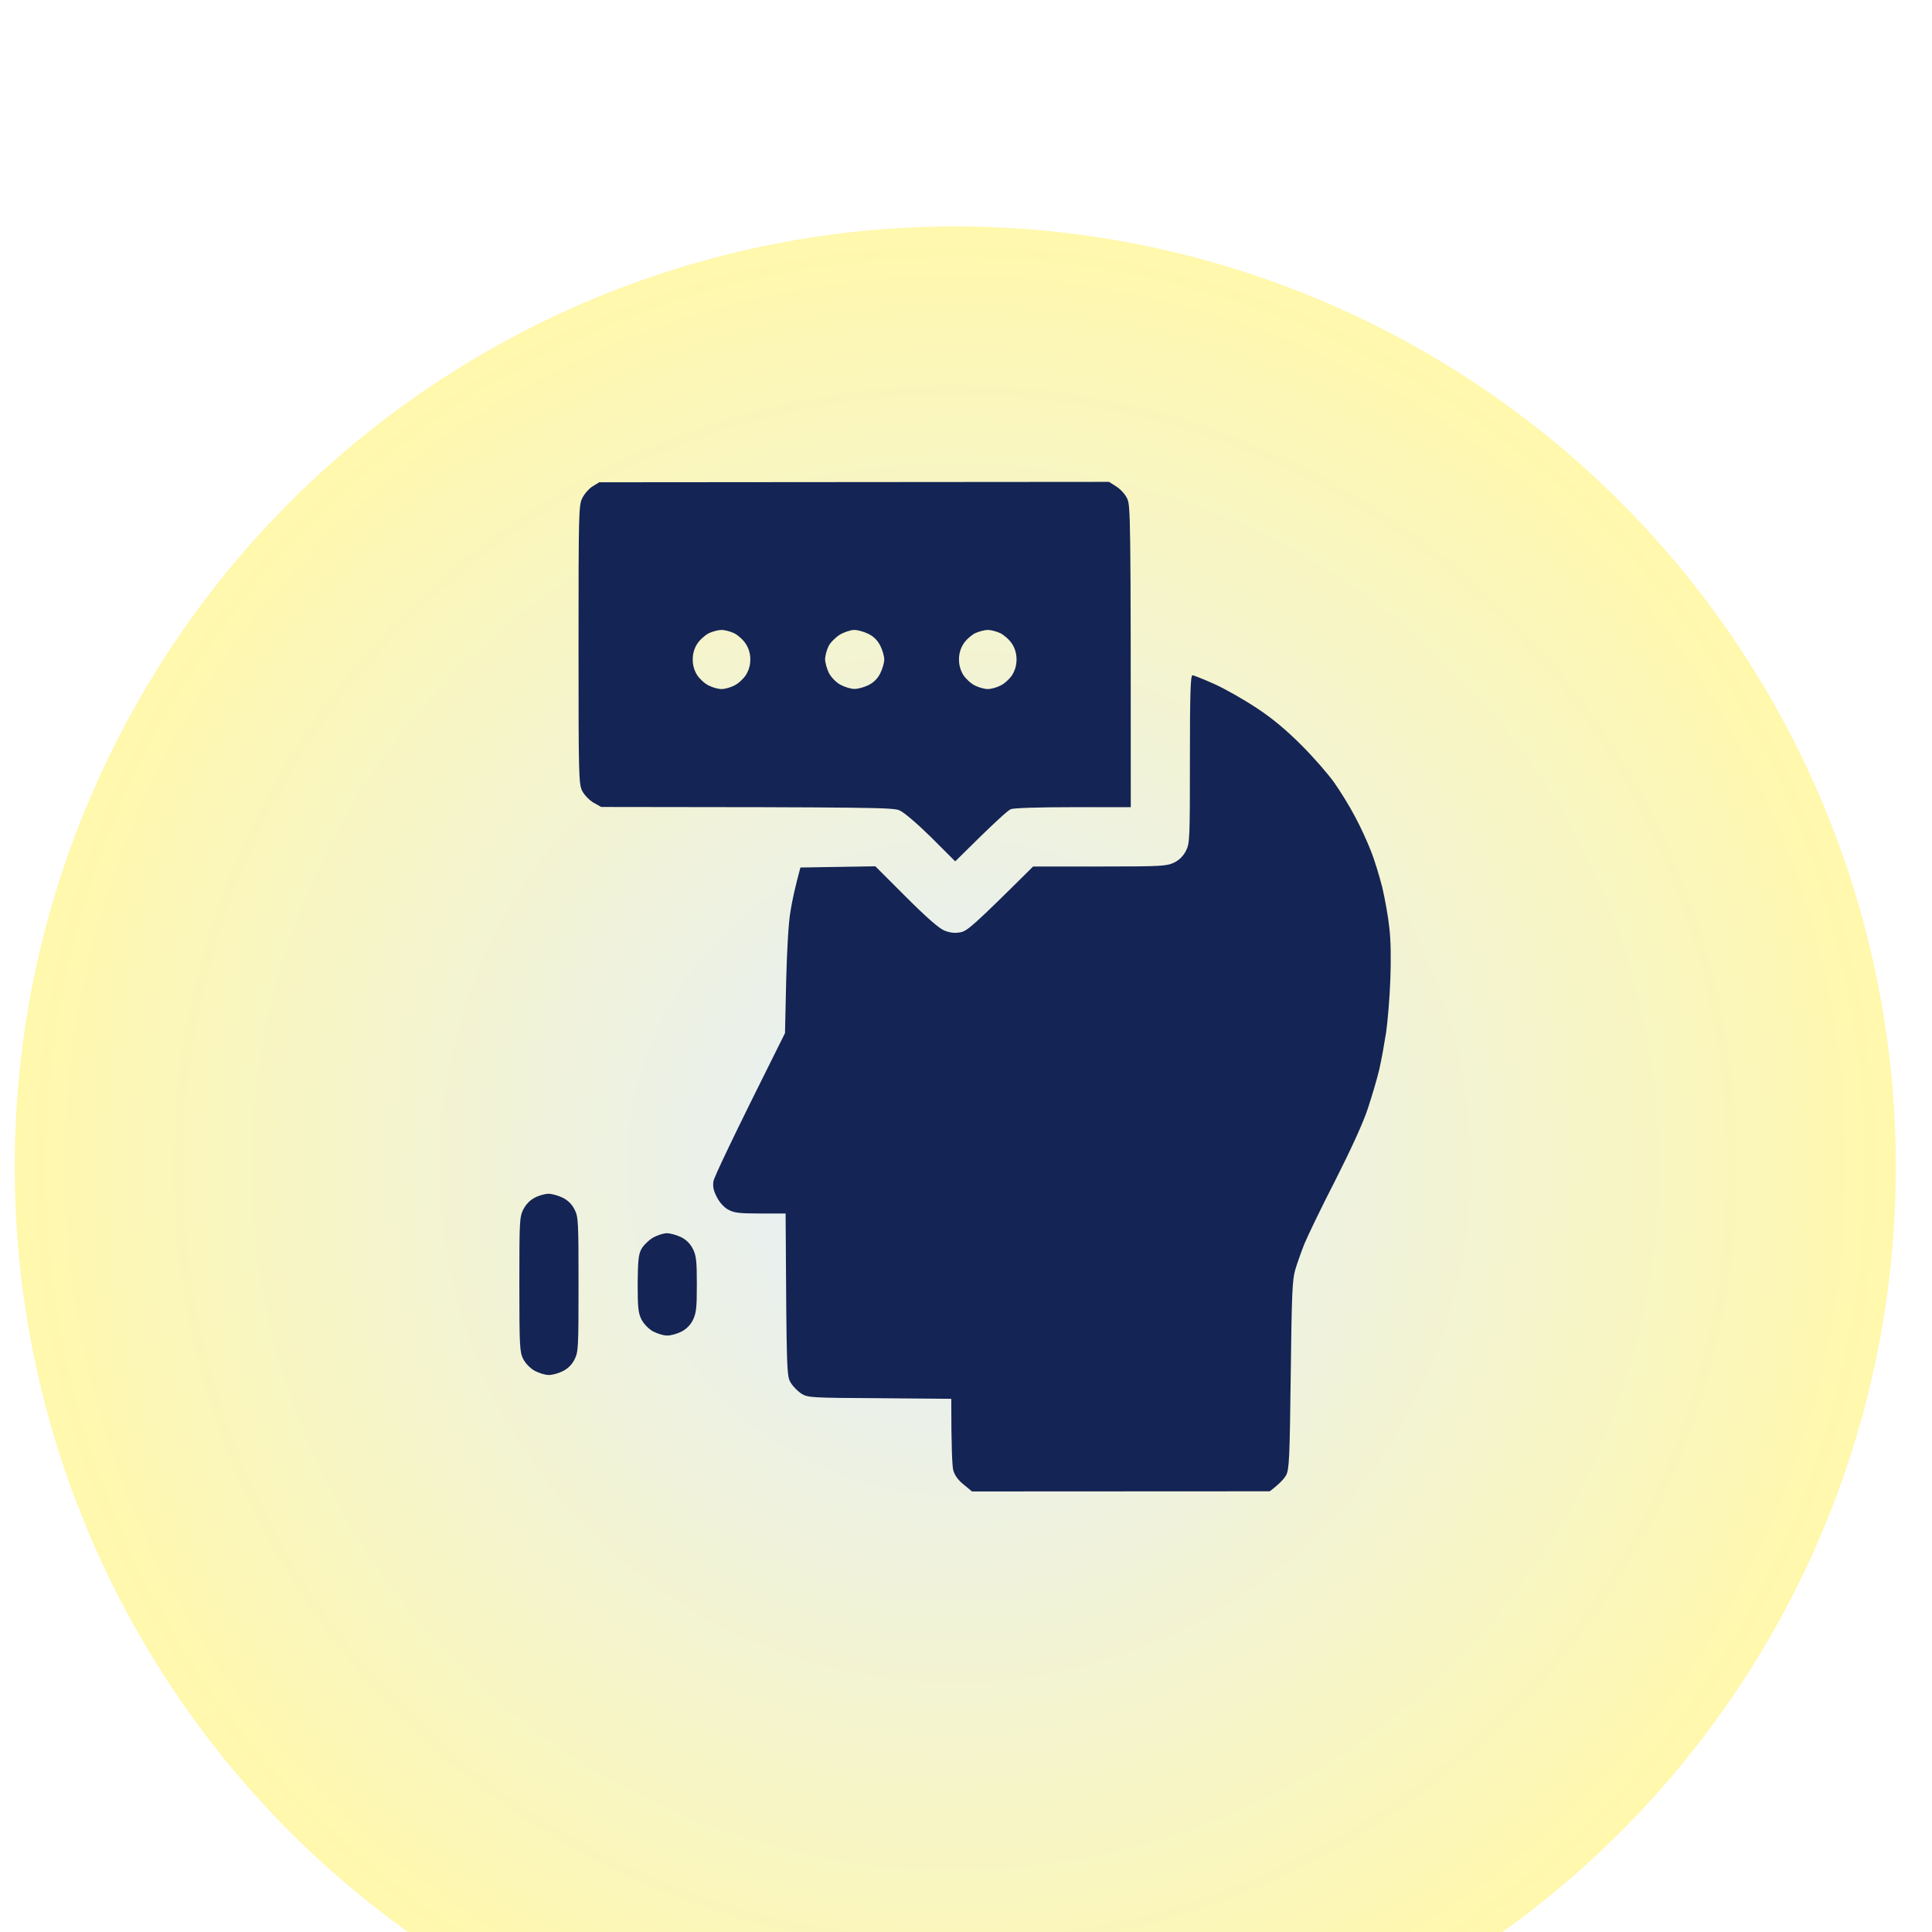 <svg width="38" height="38" viewBox="0 0 38 38" fill="none" xmlns="http://www.w3.org/2000/svg">
<g filter="url(#filter0_i_19217_5959)">
<circle cx="18.789" cy="18.953" r="18.5" fill="url(#paint0_radial_19217_5959)"/>
</g>
<g clip-path="url(#clip0_19217_5959)">
<path fill-rule="evenodd" clip-rule="evenodd" d="M11.786 9.486L21.814 9.478L21.953 9.567C22.031 9.614 22.128 9.718 22.167 9.8C22.237 9.935 22.241 10.098 22.241 15.876H21.116C20.425 15.876 19.948 15.892 19.882 15.915C19.824 15.938 19.556 16.178 18.788 16.942L18.315 16.469C18.035 16.194 17.776 15.973 17.69 15.938C17.566 15.884 17.194 15.876 11.825 15.872L11.673 15.787C11.588 15.736 11.495 15.639 11.452 15.558C11.383 15.418 11.379 15.279 11.379 12.677C11.379 10.095 11.383 9.935 11.452 9.8C11.491 9.718 11.58 9.614 11.654 9.567L11.786 9.486ZM13.714 12.662C13.656 12.751 13.625 12.855 13.625 12.972C13.625 13.088 13.656 13.189 13.714 13.282C13.764 13.356 13.865 13.449 13.939 13.483C14.013 13.522 14.129 13.553 14.191 13.553C14.257 13.553 14.37 13.522 14.443 13.483C14.517 13.449 14.618 13.356 14.668 13.282C14.726 13.189 14.758 13.088 14.758 12.972C14.758 12.855 14.726 12.751 14.668 12.662C14.618 12.584 14.517 12.495 14.443 12.456C14.37 12.421 14.257 12.39 14.191 12.39C14.129 12.39 14.013 12.421 13.939 12.456C13.865 12.495 13.764 12.584 13.714 12.662ZM16.297 12.708C16.263 12.778 16.232 12.89 16.228 12.96C16.228 13.03 16.263 13.154 16.301 13.232C16.344 13.317 16.437 13.414 16.523 13.464C16.608 13.511 16.732 13.55 16.802 13.55C16.868 13.553 16.996 13.518 17.081 13.476C17.185 13.424 17.262 13.347 17.314 13.243C17.357 13.158 17.392 13.034 17.392 12.972C17.392 12.906 17.357 12.786 17.314 12.7C17.262 12.597 17.185 12.519 17.081 12.468C16.996 12.425 16.868 12.39 16.802 12.39C16.732 12.39 16.604 12.433 16.519 12.483C16.433 12.537 16.332 12.638 16.297 12.708ZM18.951 12.662C18.893 12.751 18.862 12.855 18.862 12.972C18.862 13.088 18.893 13.189 18.951 13.282C19.001 13.356 19.102 13.449 19.176 13.483C19.25 13.522 19.366 13.553 19.428 13.553C19.494 13.553 19.607 13.522 19.68 13.483C19.754 13.449 19.855 13.356 19.905 13.282C19.963 13.189 19.994 13.088 19.994 12.972C19.994 12.855 19.963 12.751 19.905 12.662C19.855 12.584 19.754 12.495 19.68 12.456C19.607 12.421 19.494 12.39 19.428 12.39C19.366 12.39 19.25 12.421 19.176 12.456C19.102 12.495 19.001 12.584 18.951 12.662ZM23.455 13.282C23.478 13.282 23.676 13.36 23.889 13.456C24.103 13.553 24.479 13.767 24.723 13.93C25.034 14.135 25.301 14.36 25.596 14.655C25.833 14.891 26.124 15.225 26.244 15.395C26.364 15.566 26.547 15.861 26.647 16.054C26.752 16.244 26.892 16.551 26.962 16.733C27.035 16.911 27.132 17.237 27.187 17.45C27.237 17.664 27.303 18.02 27.326 18.245C27.357 18.501 27.361 18.881 27.346 19.273C27.334 19.614 27.295 20.076 27.264 20.3C27.229 20.521 27.171 20.855 27.128 21.037C27.086 21.216 26.985 21.557 26.907 21.793C26.822 22.061 26.581 22.588 26.267 23.209C25.988 23.752 25.716 24.318 25.654 24.469C25.596 24.616 25.515 24.845 25.476 24.973C25.418 25.175 25.406 25.442 25.387 27.048C25.367 28.7 25.356 28.901 25.297 29.014C25.259 29.083 25.169 29.184 24.975 29.332L19.118 29.335L18.955 29.2C18.842 29.11 18.776 29.014 18.749 28.917C18.73 28.839 18.71 28.49 18.71 27.513L17.306 27.501C15.976 27.494 15.89 27.49 15.77 27.416C15.7 27.373 15.603 27.276 15.557 27.203C15.471 27.067 15.471 27.036 15.452 23.868H14.959C14.548 23.868 14.439 23.856 14.327 23.794C14.245 23.752 14.156 23.655 14.102 23.55C14.036 23.426 14.017 23.344 14.032 23.236C14.044 23.158 14.366 22.468 15.44 20.32L15.463 19.292C15.479 18.66 15.51 18.129 15.549 17.916C15.58 17.722 15.638 17.45 15.743 17.063L17.217 17.039L17.818 17.64C18.222 18.044 18.47 18.261 18.575 18.303C18.683 18.346 18.776 18.358 18.885 18.338C19.021 18.315 19.125 18.23 20.32 17.043H21.631C22.861 17.043 22.947 17.035 23.094 16.966C23.197 16.914 23.275 16.836 23.327 16.733C23.401 16.586 23.404 16.5 23.404 14.93C23.404 13.635 23.416 13.282 23.455 13.282ZM10.789 23.48C10.855 23.48 10.983 23.515 11.068 23.558C11.172 23.609 11.249 23.687 11.301 23.79C11.375 23.934 11.379 24.023 11.379 25.264C11.379 26.505 11.375 26.59 11.301 26.737C11.249 26.841 11.172 26.918 11.068 26.97C10.983 27.013 10.855 27.048 10.789 27.044C10.719 27.044 10.595 27.005 10.51 26.958C10.424 26.908 10.331 26.811 10.289 26.726C10.223 26.594 10.215 26.478 10.215 25.264C10.215 24.023 10.219 23.934 10.292 23.79C10.343 23.69 10.424 23.604 10.517 23.558C10.595 23.515 10.719 23.48 10.789 23.48ZM13.117 24.256C13.182 24.256 13.31 24.291 13.396 24.333C13.499 24.385 13.577 24.462 13.629 24.566C13.694 24.698 13.706 24.799 13.706 25.264C13.706 25.729 13.694 25.826 13.629 25.962C13.577 26.065 13.499 26.143 13.396 26.195C13.31 26.237 13.182 26.272 13.117 26.268C13.047 26.268 12.923 26.229 12.837 26.183C12.752 26.133 12.659 26.035 12.616 25.95C12.554 25.826 12.542 25.721 12.542 25.252C12.546 24.81 12.558 24.674 12.612 24.574C12.647 24.504 12.748 24.403 12.833 24.349C12.919 24.298 13.047 24.256 13.117 24.256Z" fill="#142454"/>
</g>
<defs>
<filter id="filter0_i_19217_5959" x="0.289" y="0.453" width="37" height="41" filterUnits="userSpaceOnUse" color-interpolation-filters="sRGB">
<feFlood flood-opacity="0" result="BackgroundImageFix"/>
<feBlend mode="normal" in="SourceGraphic" in2="BackgroundImageFix" result="shape"/>
<feColorMatrix in="SourceAlpha" type="matrix" values="0 0 0 0 0 0 0 0 0 0 0 0 0 0 0 0 0 0 127 0" result="hardAlpha"/>
<feOffset dy="4"/>
<feGaussianBlur stdDeviation="2"/>
<feComposite in2="hardAlpha" operator="arithmetic" k2="-1" k3="1"/>
<feColorMatrix type="matrix" values="0 0 0 0 0 0 0 0 0 0 0 0 0 0 0 0 0 0 0.25 0"/>
<feBlend mode="normal" in2="shape" result="effect1_innerShadow_19217_5959"/>
</filter>
<radialGradient id="paint0_radial_19217_5959" cx="0" cy="0" r="1" gradientUnits="userSpaceOnUse" gradientTransform="translate(18.789 18.953) scale(18.5)">
<stop stop-color="#E4EEFF"/>
<stop offset="1" stop-color="#FFF8AD"/>
</radialGradient>
<clipPath id="clip0_19217_5959">
<rect width="17.146" height="19.854" fill="white" transform="translate(10.215 9.478)"/>
</clipPath>
</defs>
</svg>
